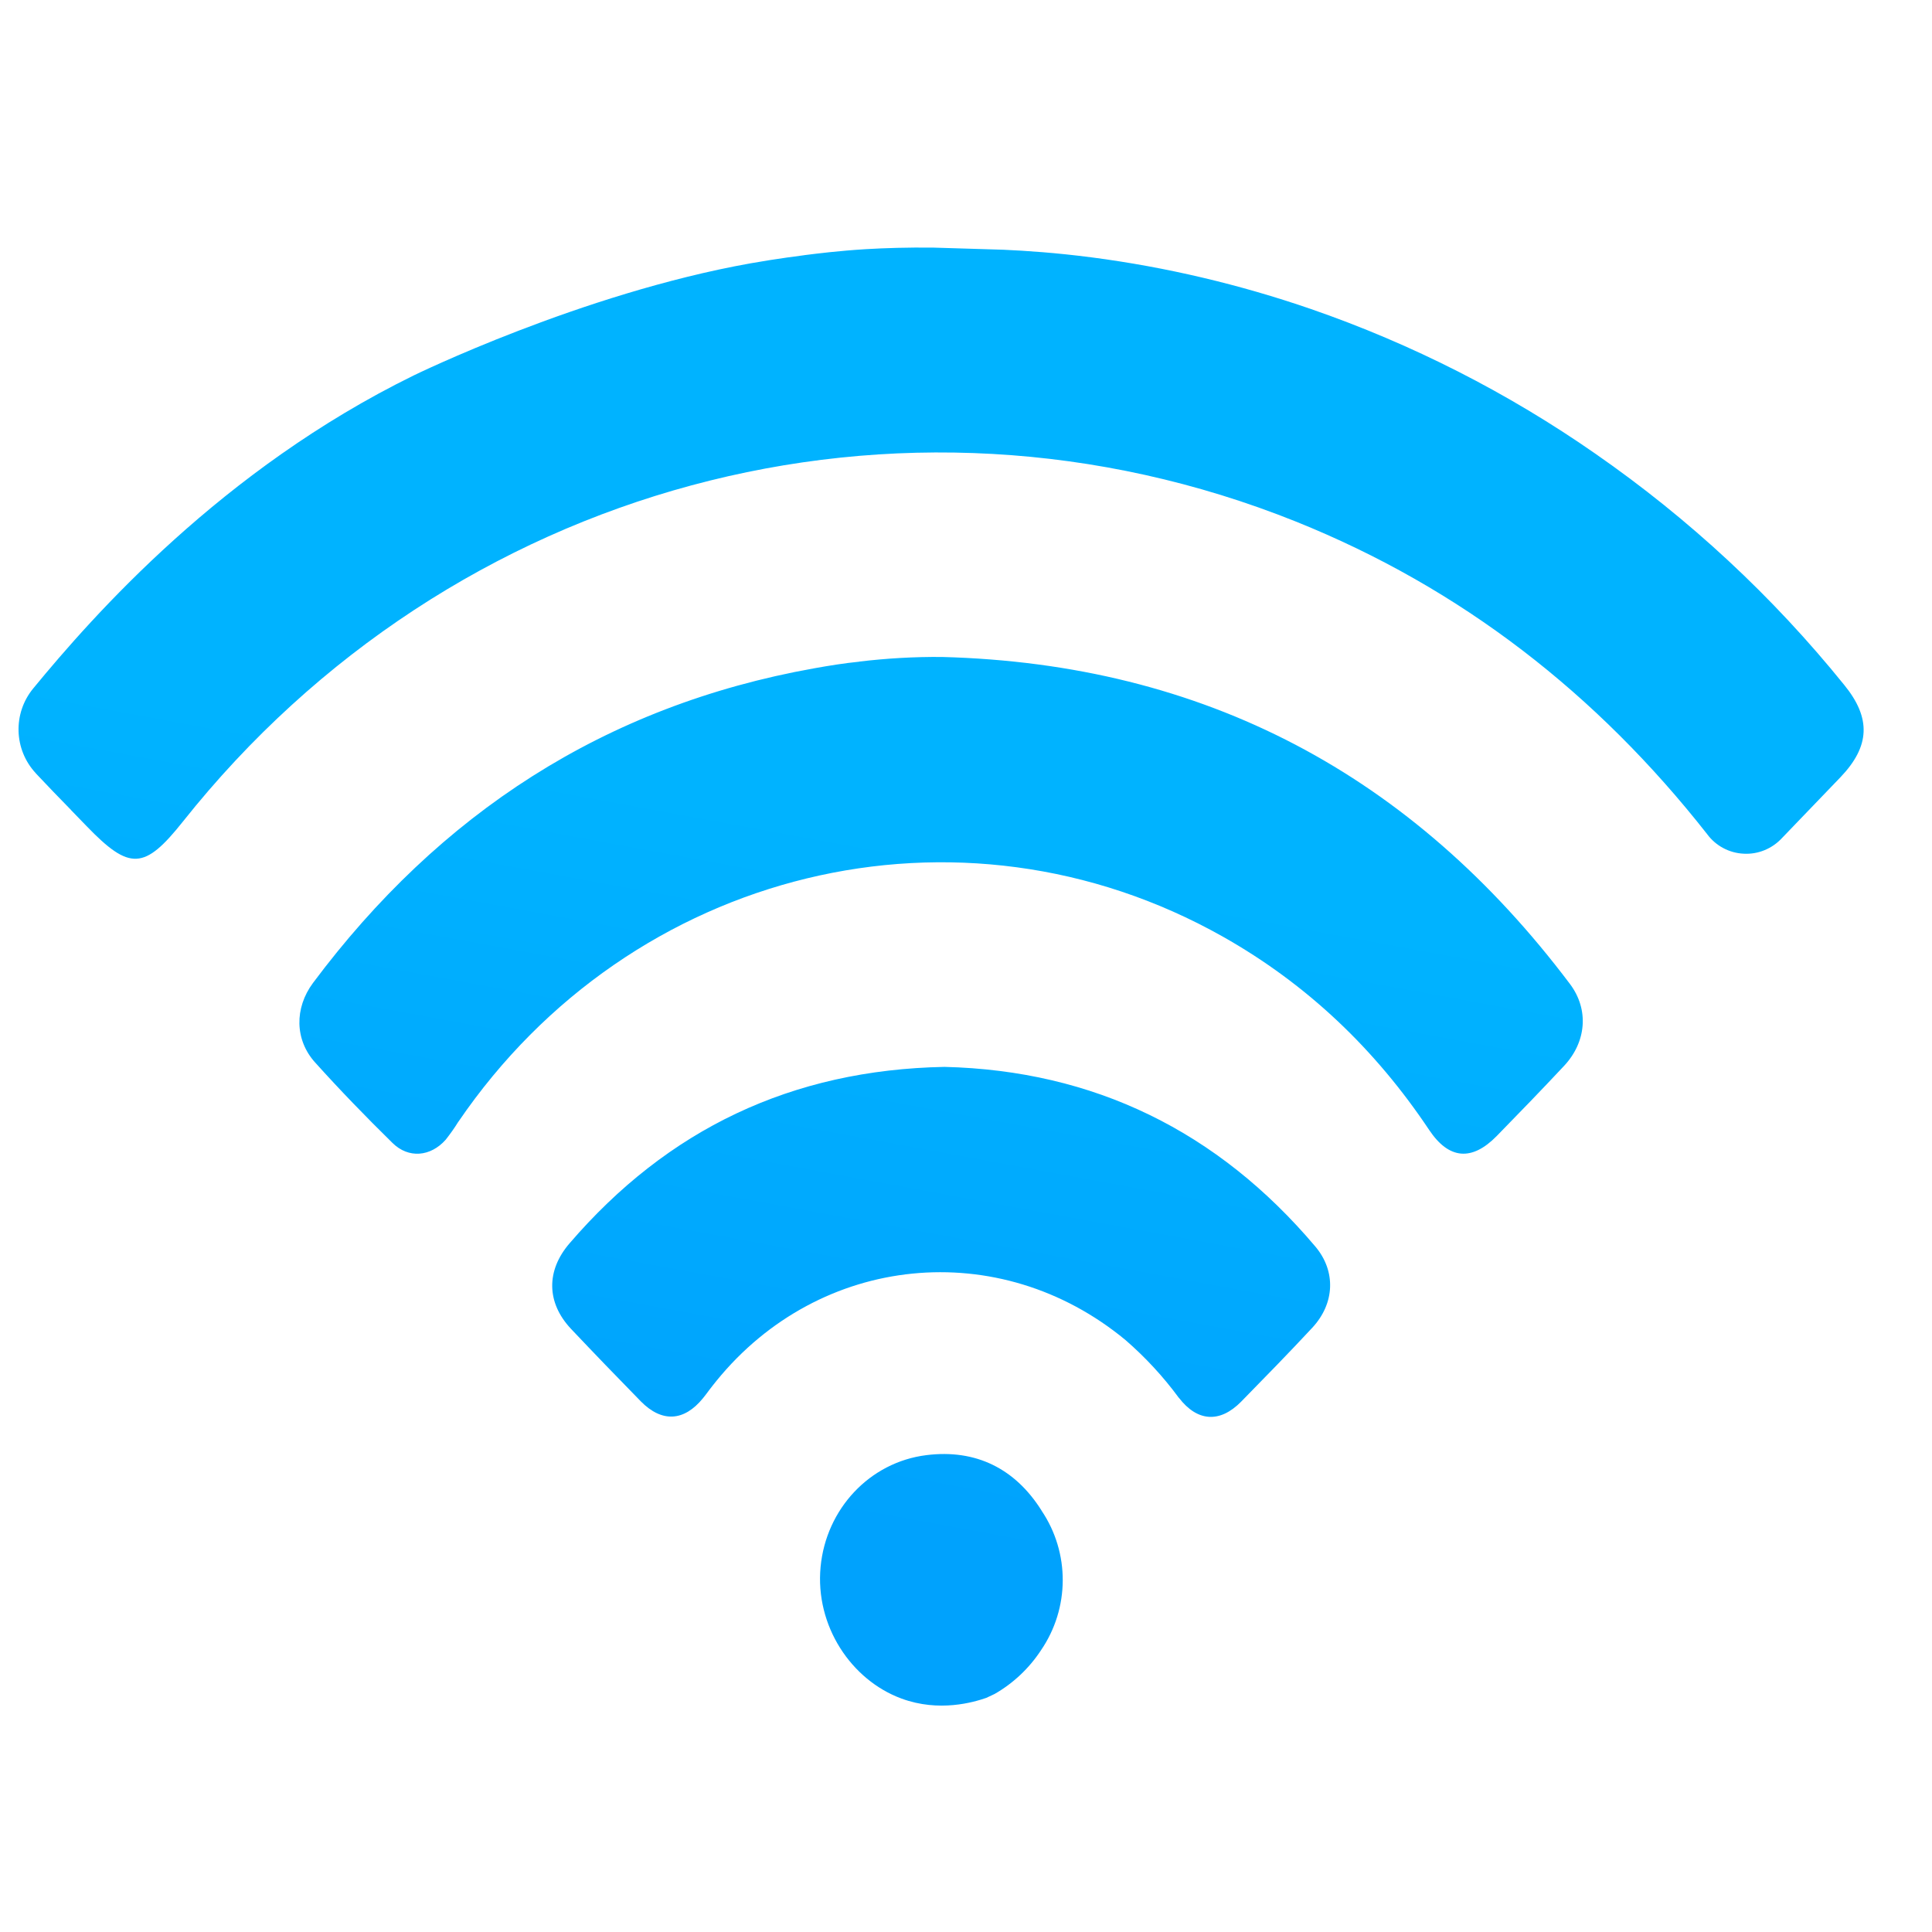 <svg width="23" height="23" viewBox="0 0 23 23" fill="none" xmlns="http://www.w3.org/2000/svg">
<g clip-path="url(#clip0_135_946)">
<path fill-rule="evenodd" clip-rule="evenodd" d="M12.995 3.064C12.574 3.009 12.213 2.985 11.944 2.973L11.12 2.948C10.808 2.944 10.535 2.953 10.311 2.966C9.984 2.986 9.733 3.018 9.58 3.037L9.568 3.039C9.568 3.039 9.253 3.078 8.934 3.135C6.915 3.495 4.924 4.47 4.924 4.47C2.644 5.588 1.114 7.322 0.396 8.195C0.151 8.492 0.164 8.925 0.427 9.206H0.426C0.564 9.353 0.704 9.498 0.845 9.642L0.845 9.642L0.845 9.643C0.907 9.707 0.969 9.771 1.031 9.835C1.544 10.366 1.719 10.357 2.178 9.78C5.371 5.761 10.711 4.318 15.427 6.209C17.396 7 19.014 8.263 20.323 9.93C20.425 10.069 20.585 10.155 20.758 10.163C20.93 10.173 21.098 10.103 21.215 9.976H21.215L21.91 9.253C22.262 8.885 22.278 8.55 21.955 8.154C21.104 7.1 20.107 6.175 18.995 5.403C17.95 4.675 16.81 4.095 15.607 3.679C14.759 3.387 13.885 3.18 12.996 3.064H12.995ZM10.732 20.221C11.182 20.387 11.593 20.264 11.741 20.213L11.841 20.166C12.063 20.039 12.252 19.86 12.392 19.647C12.735 19.146 12.739 18.487 12.399 17.983L12.399 17.982C12.087 17.486 11.62 17.249 11.029 17.323C10.351 17.407 9.834 17.966 9.769 18.653C9.702 19.356 10.134 20.001 10.732 20.221ZM11.214 7.821C14.339 7.903 16.816 9.226 18.69 11.714C18.919 12.019 18.886 12.405 18.619 12.69C18.353 12.974 18.088 13.248 17.819 13.523C17.523 13.826 17.249 13.804 17.014 13.452C16.374 12.493 15.562 11.717 14.557 11.15C11.424 9.384 7.517 10.334 5.457 13.354L5.457 13.353C5.411 13.428 5.36 13.499 5.306 13.568C5.126 13.771 4.863 13.795 4.672 13.606C4.355 13.295 4.046 12.976 3.75 12.647C3.509 12.379 3.504 12.001 3.726 11.702C5.232 9.686 7.199 8.401 9.693 7.956C9.871 7.924 10.051 7.895 10.231 7.877L10.23 7.876C10.557 7.837 10.886 7.818 11.215 7.821L11.214 7.821ZM15.659 14.84C14.498 13.466 13.022 12.744 11.244 12.701C9.421 12.736 7.946 13.445 6.78 14.802C6.5 15.127 6.505 15.508 6.797 15.819C7.071 16.109 7.349 16.397 7.629 16.683C7.88 16.938 8.144 16.922 8.369 16.645C8.395 16.613 8.42 16.58 8.444 16.547C8.472 16.511 8.5 16.474 8.529 16.439C9.76 14.924 11.897 14.71 13.4 15.954C13.636 16.159 13.849 16.389 14.034 16.641H14.035C14.255 16.927 14.523 16.942 14.774 16.688C15.059 16.397 15.344 16.106 15.621 15.808C15.891 15.519 15.907 15.134 15.659 14.84Z" fill="url(#paint0_linear_135_946)"/>
</g>
<defs>
<linearGradient id="paint0_linear_135_946" x1="17.492" y1="11.178" x2="16.005" y2="19.279" gradientUnits="userSpaceOnUse">
<stop stop-color="#00B3FF"/>
<stop offset="1" stop-color="#00A2FD"/>
</linearGradient>
<clipPath id="clip0_135_946">
<rect width="21.988" height="21.988" fill="white" transform="translate(0.209 0.63)"/>
</clipPath>
</defs>
</svg>
